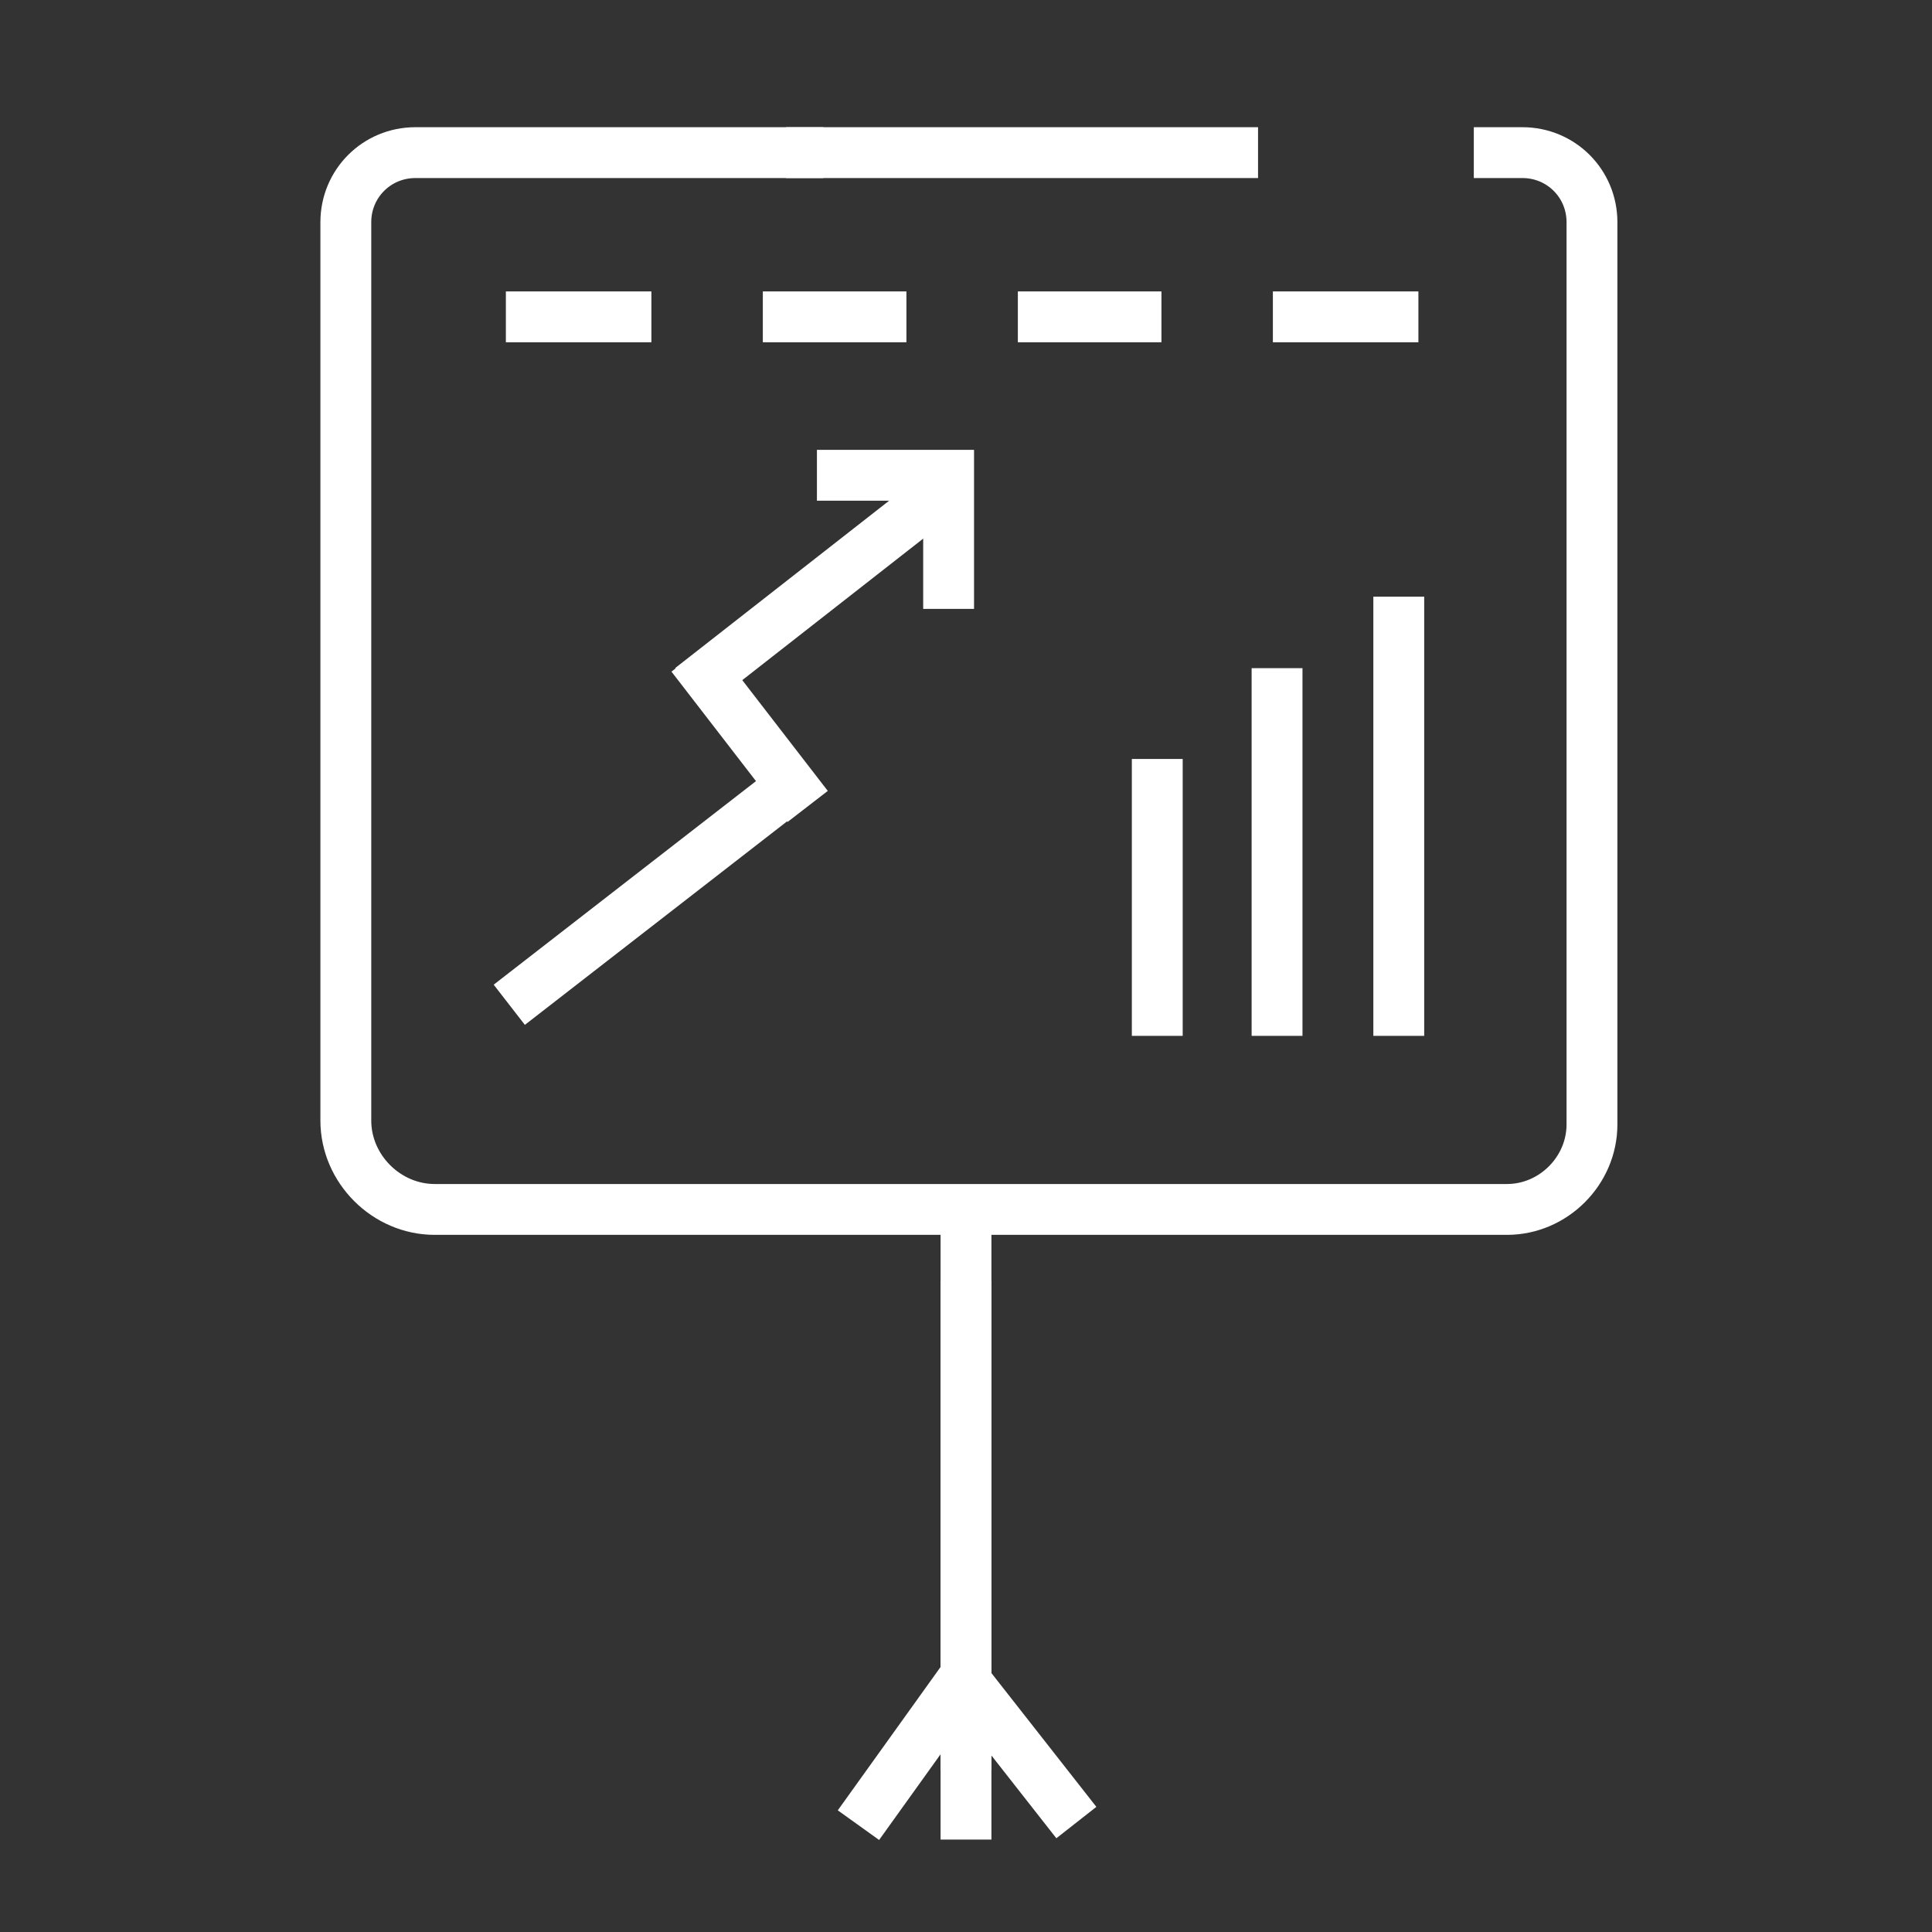<?xml version="1.0" encoding="utf-8"?>
<!-- Generator: Adobe Illustrator 24.0.0, SVG Export Plug-In . SVG Version: 6.00 Build 0)  -->
<svg version="1.1" id="Layer_1" xmlns="http://www.w3.org/2000/svg" xmlns:xlink="http://www.w3.org/1999/xlink" x="0px" y="0px"
	 viewBox="0 0 100 100" style="enable-background:new 0 0 100 100;" xml:space="preserve">
<rect x="0" y="0" width="100" height="100" fill="#333333" stroke="none"/>
<style type="text/css">
	.st0{fill:none;stroke:#FFFFFF;stroke-width:2.632;stroke-linecap:square;stroke-miterlimit:10;}
	.st1{fill:none;stroke:#FFFFFF;stroke-width:2.632;stroke-linecap:square;stroke-miterlimit:10;}
</style>
<g id="_x36_">
	<path class="st0" d="M77.6,7.9h1.2c2,0,3.6,1.6,3.6,3.6v46.7c0,2.4-2,4.4-4.4,4.4H22.5c-2.5,0-4.6-2.1-4.6-4.6V11.5
		c0-2,1.6-3.6,3.6-3.6h19.8"/>
	<line class="st0" x1="27.5" y1="16.4" x2="32.4" y2="16.4"/>
	<line class="st0" x1="40.8" y1="16.4" x2="45.6" y2="16.4"/>
	<line class="st1" x1="54" y1="16.4" x2="58.8" y2="16.4"/>
	<line class="st0" x1="67.2" y1="16.4" x2="72.1" y2="16.4"/>
	<line class="st0" x1="50" y1="67.6" x2="50" y2="93.9"/>
	<line class="st0" x1="50" y1="63.9" x2="50" y2="90.3"/>
	<line class="st0" x1="50.9" y1="88.2" x2="54.9" y2="93.3"/>
	<line class="st0" x1="42" y1="7.9" x2="63.8" y2="7.9"/>
	<line class="st0" x1="49" y1="88.1" x2="45.2" y2="93.4"/>
	<line class="st0" x1="72.4" y1="52.3" x2="72.4" y2="32.2"/>
	<line class="st0" x1="66.1" y1="52.3" x2="66.1" y2="35.9"/>
	<line class="st0" x1="59.9" y1="52.3" x2="59.9" y2="40.6"/>
	<g>
		<line class="st0" x1="27.4" y1="51.2" x2="40.8" y2="40.8"/>
		<line class="st0" x1="36.8" y1="34.8" x2="46.9" y2="26.9"/>
		<line class="st0" x1="36.6" y1="35" x2="41" y2="40.7"/>
		<polyline class="st0" points="43.6,24.6 49.1,24.6 49.1,30.2 		"/>
	</g>
</g>
</svg>
